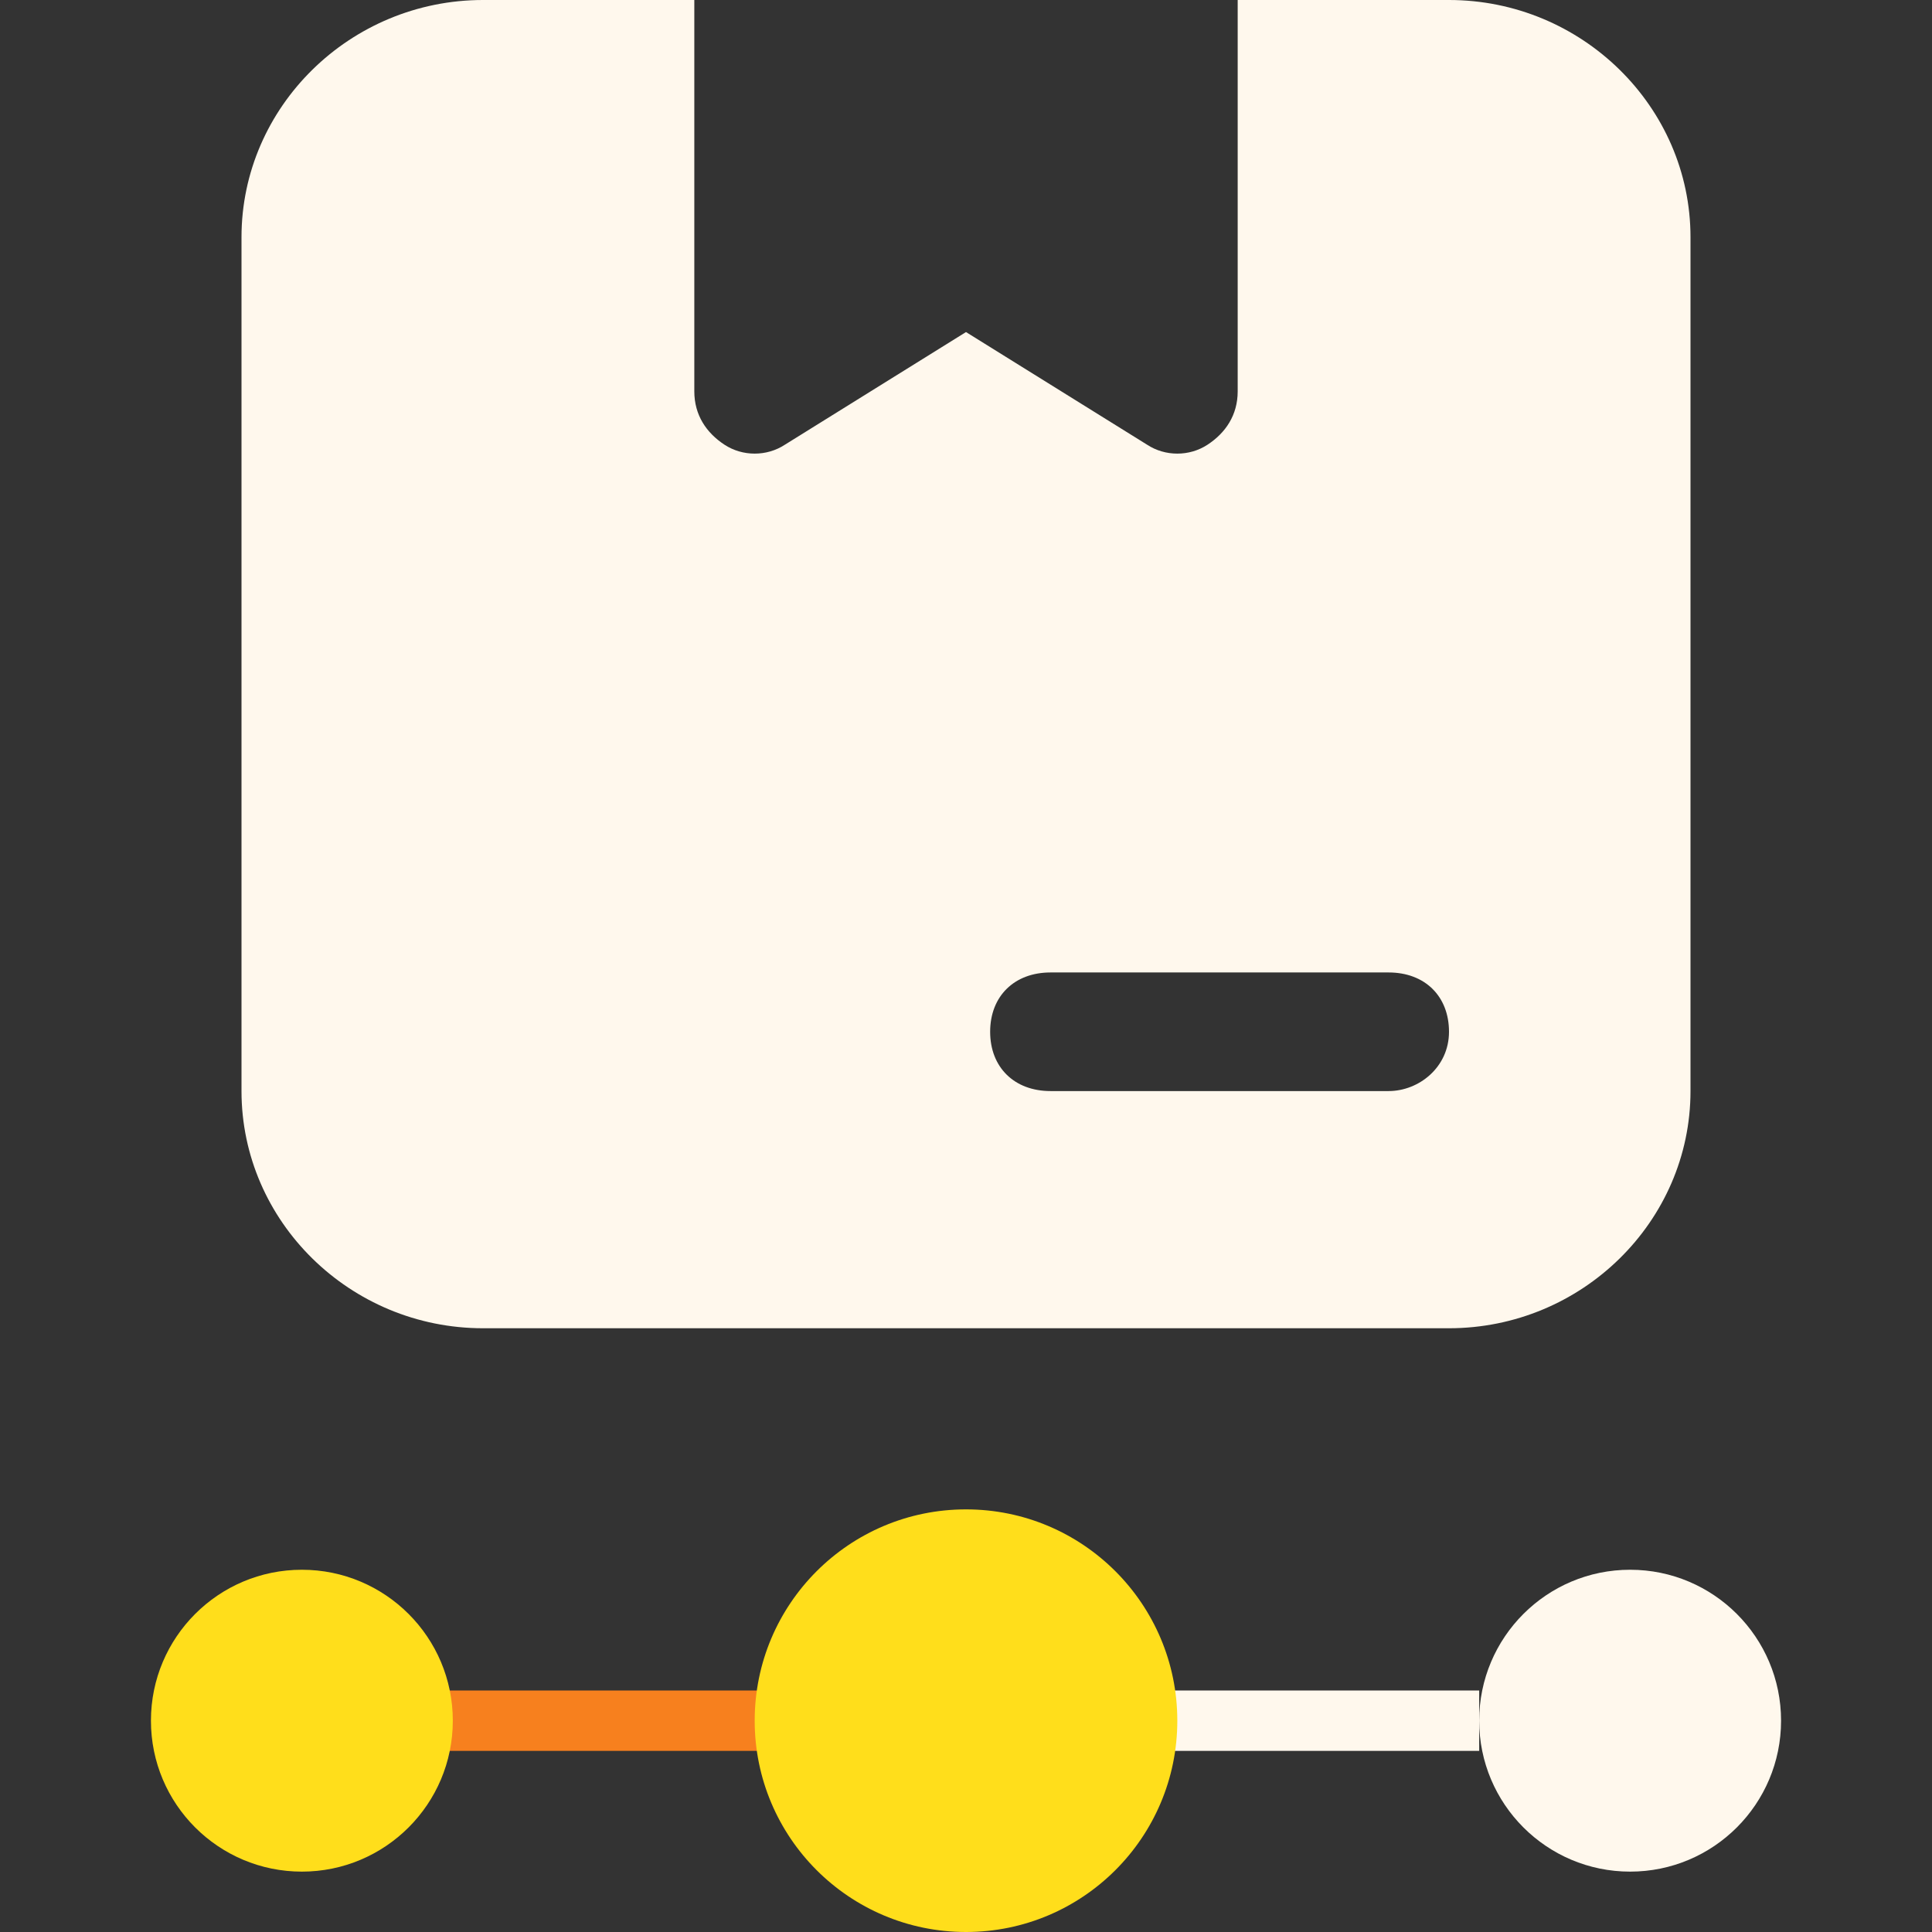 <svg width="64" height="64" viewBox="0 0 64 64" fill="none" xmlns="http://www.w3.org/2000/svg">
<rect x="0" y="0" width="64" height="64" fill="#333333" stroke="none"/>
<rect x="32" y="56" width="17" height="2" fill="#FFF8ED"/>
<rect x="11" y="56" width="17" height="2" fill="#F7801E"/>
<path d="M48 0H41V12.964C41 13.75 40.6 14.339 40 14.732C39.4 15.125 38.6 15.125 38 14.732L32 11L26 14.732C25.4 15.125 24.6 15.125 24 14.732C23.4 14.339 23 13.75 23 12.964V0H16C11.6 0 8 3.536 8 7.857V36.143C8 40.464 11.6 44 16 44H48C52.4 44 56 40.464 56 36.143V7.857C56 3.536 52.4 0 48 0ZM46 36.143H34.8C33.6 36.143 32.8 35.357 32.8 34.179C32.8 33 33.6 32.214 34.8 32.214H46C47.2 32.214 48 33 48 34.179C48 35.357 47 36.143 46 36.143Z" fill="#FFF8ED"/>
<circle cx="32" cy="57" r="7" fill="#FFDE1B"/>
<circle cx="10" cy="57" r="5" fill="#FFDE1B"/>
<circle cx="54" cy="57" r="5" fill="#FFF8ED"/>
</svg>
